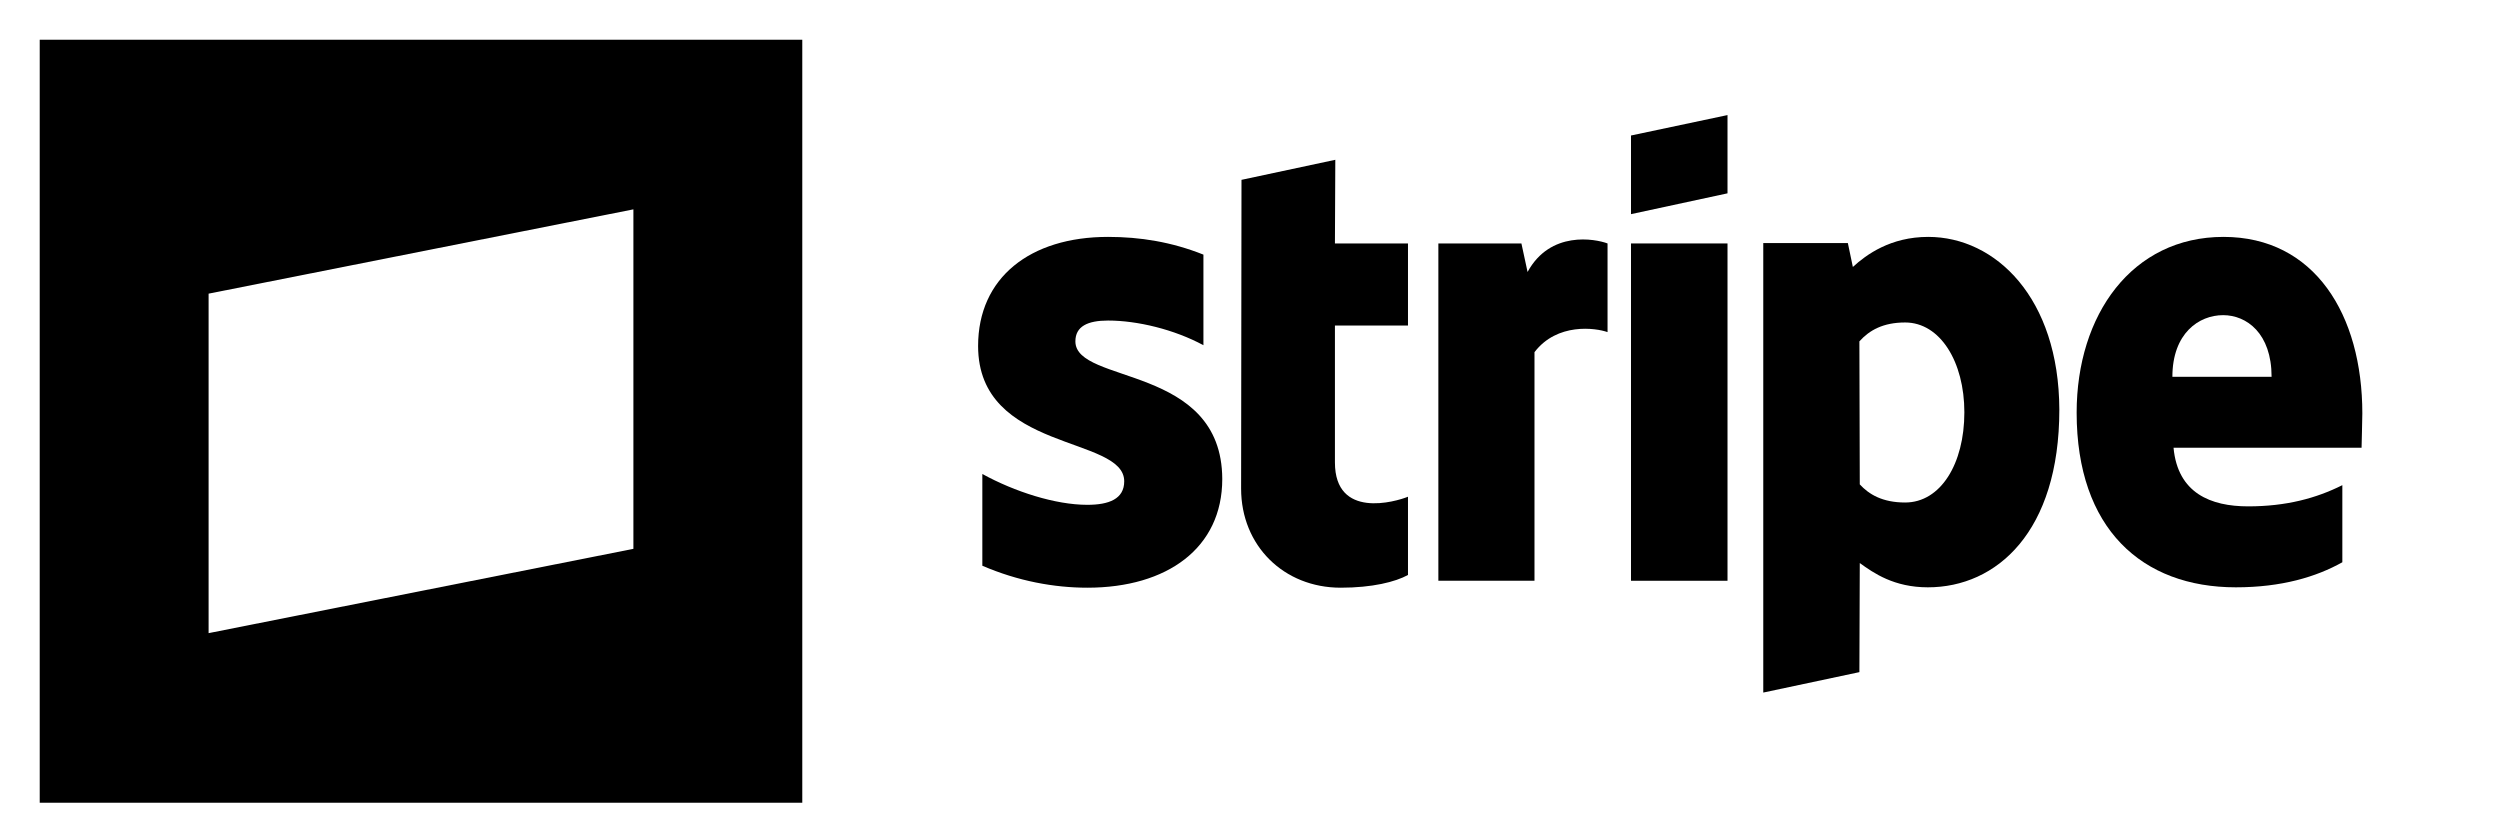 <svg width="725" height="242" viewBox="0 0 725 242" fill="none" xmlns="http://www.w3.org/2000/svg">
<path fill-rule="evenodd" clip-rule="evenodd" d="M232.661 232.8H11.518V11.523H232.661V232.8ZM60.494 85.159V183.61L183.686 159.164V60.713L60.494 85.159Z" fill="black"/>
<path fill-rule="evenodd" clip-rule="evenodd" d="M559.184 68.699C578.697 68.699 597.096 86.363 597.207 118.784C597.207 154.224 579.032 170.323 559.072 170.323C549.26 170.323 543.349 166.186 539.335 163.28L539.224 194.918L511.347 200.844V70.487H535.878L537.328 77.419C541.231 73.842 548.256 68.699 559.184 68.699ZM552.493 93.518C546.137 93.518 542.123 95.754 539.224 98.996L539.335 140.472C542.011 143.379 545.914 145.727 552.493 145.727C562.751 145.727 569.665 134.548 569.665 119.567C569.665 104.921 562.64 93.518 552.493 93.518Z" fill="black"/>
<path d="M321.339 68.699C330.594 68.699 339.739 70.152 348.994 73.841V100.113C340.519 95.53 329.814 92.959 321.339 92.959C315.43 92.959 311.862 94.636 311.862 98.996C311.863 111.517 354.346 105.592 354.457 138.907C354.457 158.919 338.512 170.434 315.319 170.434C305.729 170.434 295.247 168.534 284.877 164.062V137.454C294.243 142.597 306.064 146.398 315.319 146.398C321.563 146.398 326.023 144.721 326.023 139.578C326.023 126.275 283.651 131.193 283.65 100.338C283.65 80.55 298.704 68.699 321.339 68.699Z" fill="black"/>
<path d="M387.13 70.6H408.316V94.412H387.13V134.1C387.13 150.646 404.747 145.504 408.316 144.051V166.746C404.636 168.758 397.945 170.434 388.802 170.434C372.299 170.434 359.922 158.249 359.922 141.703L360.033 52.153L387.241 46.339L387.13 70.6Z" fill="black"/>
<path fill-rule="evenodd" clip-rule="evenodd" d="M644.822 68.699C671.249 68.699 685.076 91.282 685.076 119.902C685.076 122.585 684.854 128.398 684.854 129.852H630.326C631.553 143.044 641.143 146.845 651.959 146.845C662.998 146.845 671.696 144.498 679.278 140.697V163.056C671.695 167.304 661.659 170.323 648.39 170.323C621.183 170.323 602.227 153.329 602.227 119.678C602.227 91.282 618.284 68.699 644.822 68.699ZM644.711 91.394C637.686 91.394 629.992 96.648 629.992 109.281H658.761C658.761 96.648 651.513 91.394 644.711 91.394Z" fill="black"/>
<path d="M442.995 78.872C449.574 66.799 462.619 69.258 466.188 70.6V96.313C462.731 95.083 451.58 93.518 445.002 102.127V168.422H417.125V70.6H441.21L442.995 78.872Z" fill="black"/>
<path d="M500.977 168.422H472.989V70.6H500.977V168.422Z" fill="black"/>
<path d="M500.977 56.066L472.989 62.103V39.296L500.977 33.371V56.066Z" fill="black"/>
</svg>
